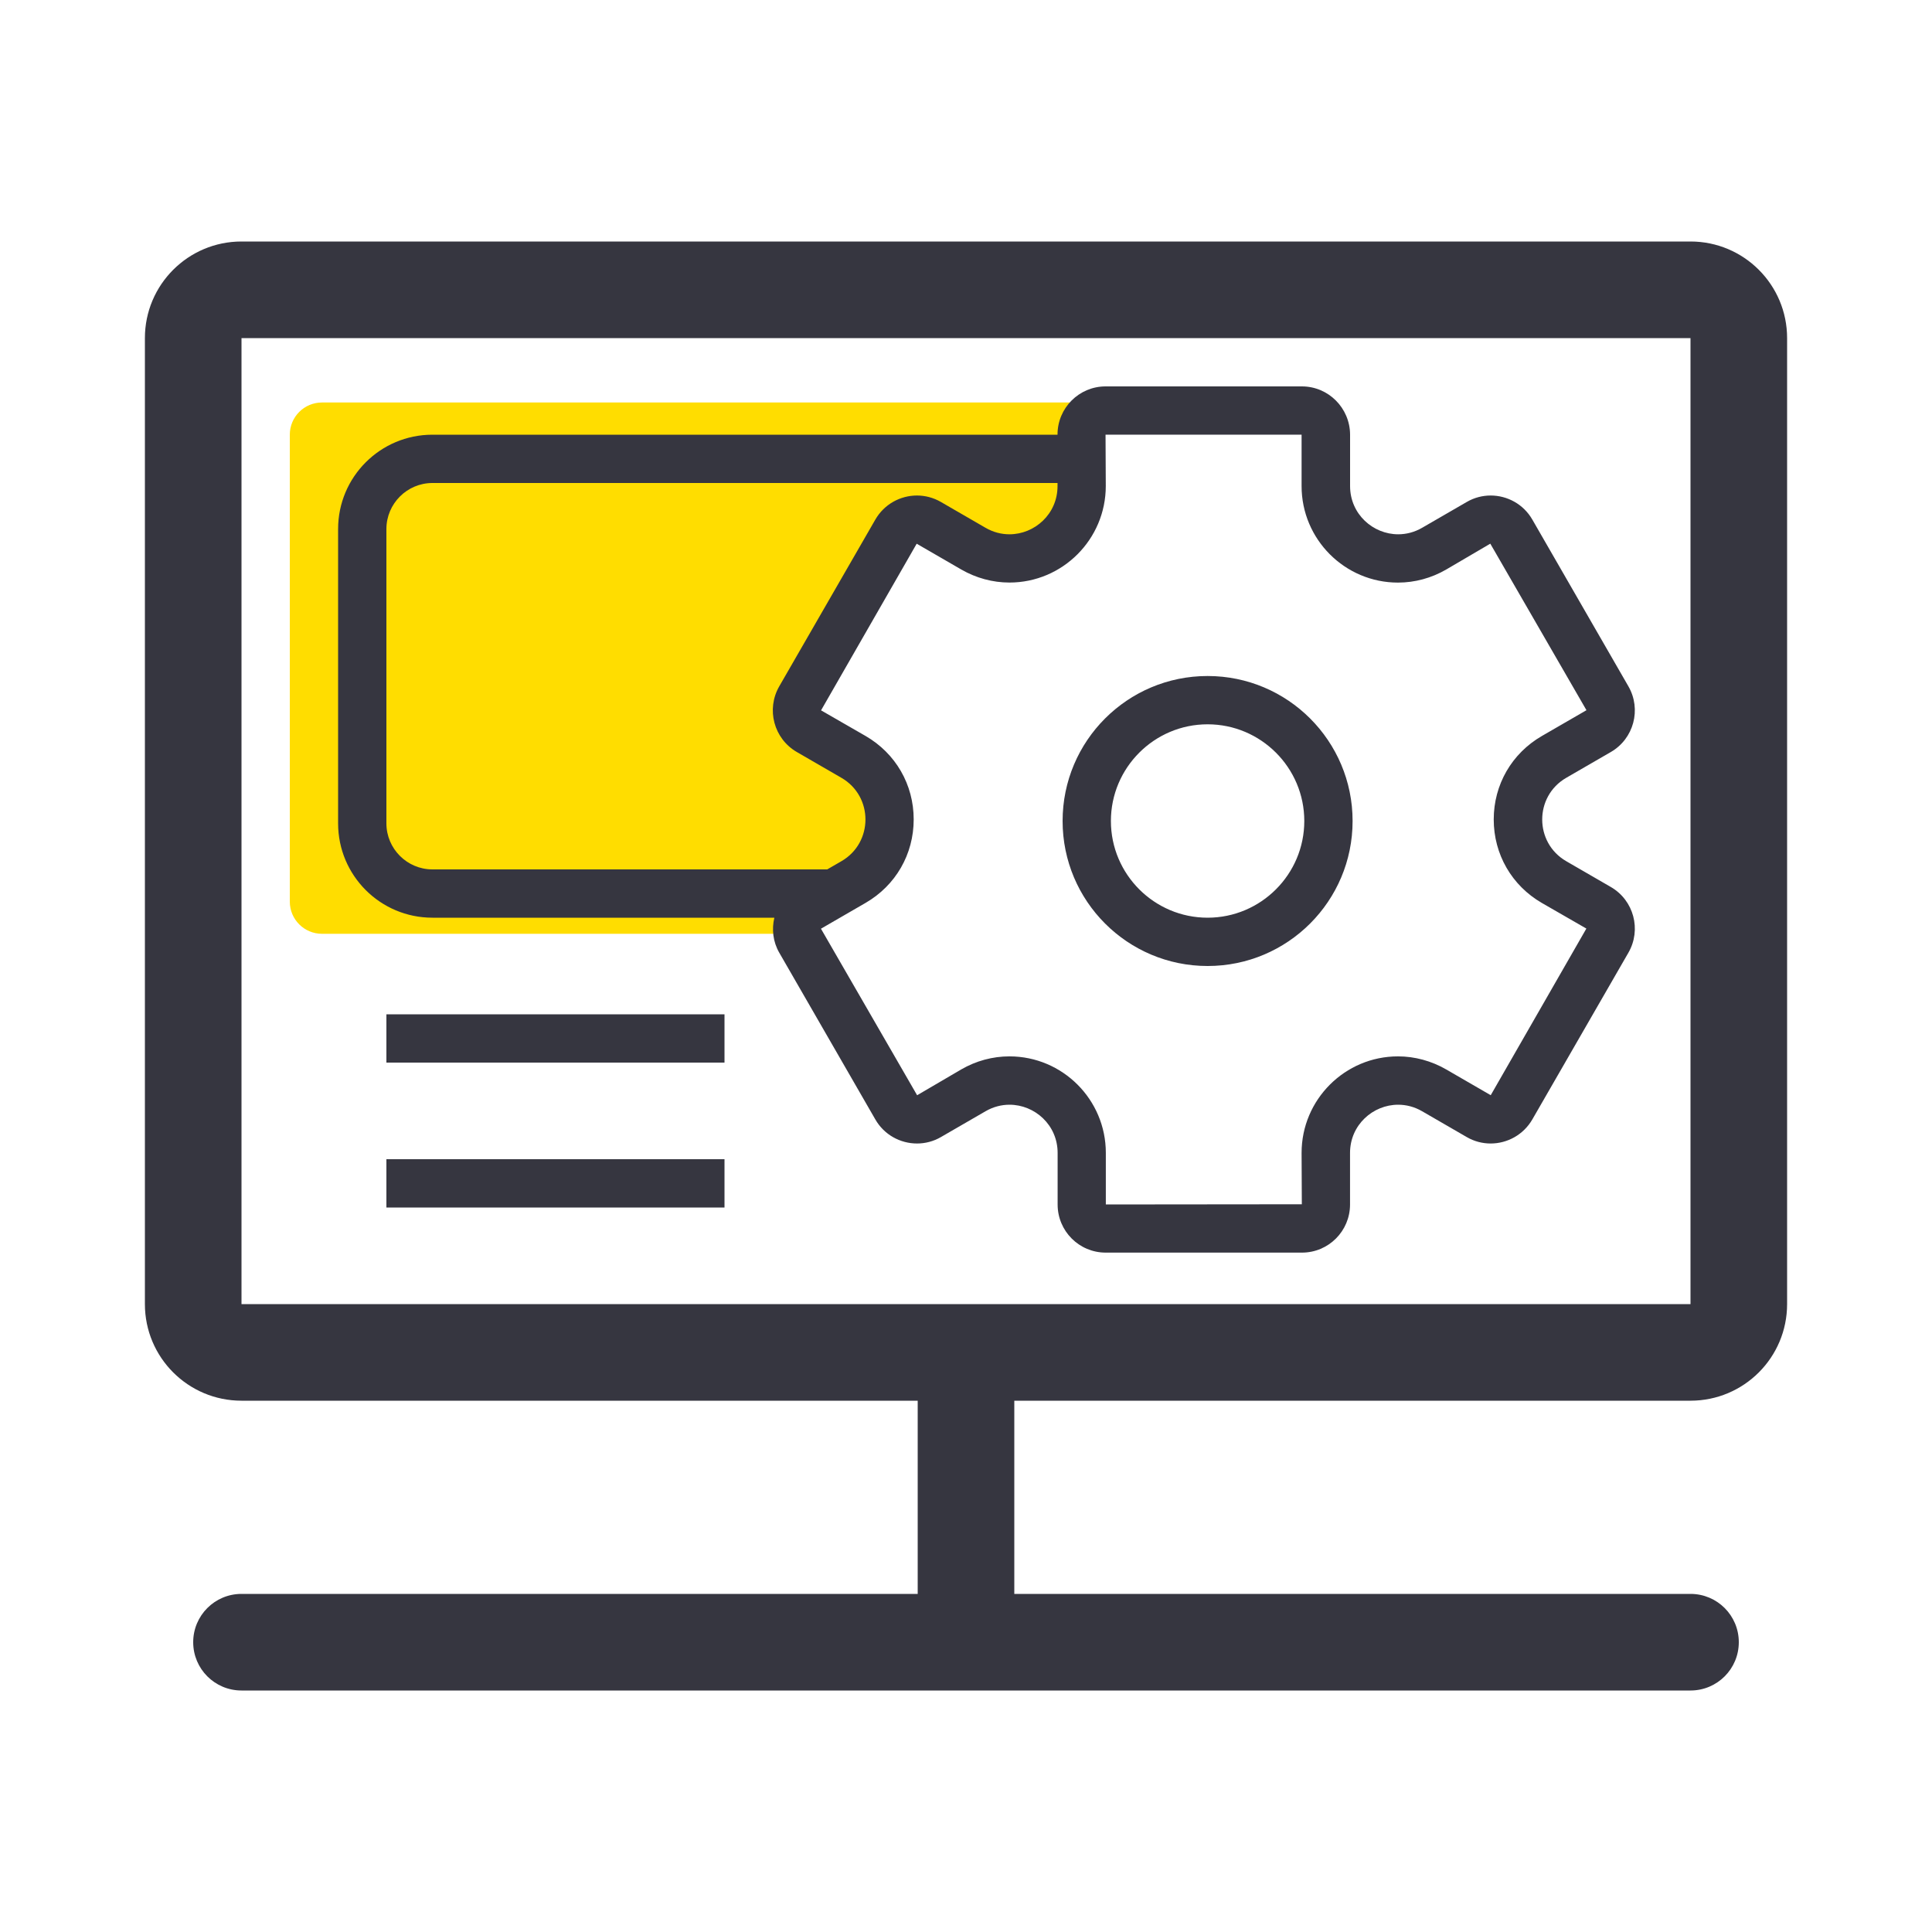 <svg width="120" height="120" viewBox="0 0 120 120" fill="none" xmlns="http://www.w3.org/2000/svg">
<path d="M20 25C18.895 25 18 25.895 18 27V56C18 57.105 18.895 58 20 58H50.097C50.092 57.404 50.354 56.816 50.848 56.422L53.583 54.233C54.149 53.78 54.426 53.057 54.307 52.343L53.642 48.355C53.551 47.809 53.239 47.326 52.779 47.019L50.633 45.589C49.726 44.984 49.47 43.765 50.058 42.847L56.095 33.413C56.618 32.596 57.653 32.272 58.549 32.645L62.046 34.103C62.644 34.352 63.326 34.296 63.876 33.953L66.143 32.535C66.682 32.199 67.028 31.626 67.077 30.993L67.358 27.347C67.438 26.305 68.307 25.5 69.352 25.5H70.323C69.97 25.189 69.507 25 69 25H20Z" fill="#FFDD00"/>
<path d="M24 72H45V75H24V72ZM24 66H45V63H24V66ZM111 81C111 84.315 108.315 87 105 87H63V99H105C106.659 99 108 100.341 108 102C108 103.659 106.659 105 105 105H15C13.341 105 12 103.659 12 102C12 100.341 13.341 99 15 99H57V87H15C11.685 87 9 84.315 9 81V21C9 17.685 11.685 15 15 15H105C108.312 15 111 17.685 111 21V81ZM105 21H15V81H105V21ZM21 51.141V32.859C21 29.622 23.622 27 26.859 27H65.685V26.988C65.685 25.338 67.023 24 68.67 24H80.862C82.509 24 83.844 25.338 83.856 26.988V30.192C83.856 31.935 85.284 33.186 86.844 33.186C87.339 33.186 87.852 33.06 88.332 32.781L91.101 31.179C91.569 30.906 92.082 30.777 92.589 30.777C93.618 30.777 94.623 31.311 95.175 32.271L101.142 42.627C101.967 44.058 101.478 45.885 100.05 46.71L97.281 48.312C95.289 49.464 95.295 52.341 97.281 53.49L100.05 55.092C101.478 55.917 101.967 57.744 101.142 59.175L95.175 69.531C94.62 70.488 93.618 71.025 92.586 71.025C92.079 71.025 91.566 70.896 91.098 70.623L88.329 69.021C87.849 68.742 87.339 68.616 86.841 68.616C85.281 68.616 83.853 69.867 83.853 71.61V74.814C83.853 76.464 82.515 77.802 80.868 77.802H68.676C67.026 77.802 65.691 76.464 65.691 74.814V71.61C65.691 69.867 64.263 68.616 62.703 68.616C62.208 68.616 61.695 68.742 61.215 69.021L58.446 70.623C57.978 70.896 57.465 71.025 56.958 71.025C55.926 71.025 54.921 70.491 54.369 69.531L48.402 59.175C48.006 58.491 47.928 57.714 48.096 57H26.859C23.622 57 21 54.378 21 51.141ZM62.697 36.183C61.656 36.183 60.621 35.901 59.706 35.373L56.937 33.771L50.997 44.121L53.76 45.711C55.632 46.794 56.751 48.732 56.751 50.895C56.751 53.061 55.632 54.999 53.76 56.082L50.991 57.684L56.964 68.028L59.706 66.423C60.621 65.892 61.656 65.613 62.697 65.613C66 65.613 68.685 68.301 68.685 71.607V74.811L80.859 74.799L80.844 71.607C80.844 68.301 83.532 65.613 86.832 65.613C87.873 65.613 88.908 65.895 89.823 66.423L92.592 68.025L98.532 57.675L95.769 56.085C93.897 55.002 92.778 53.061 92.778 50.898C92.778 48.735 93.897 46.797 95.769 45.714L98.538 44.112L92.565 33.768L89.823 35.376C88.908 35.907 87.873 36.186 86.832 36.186C83.529 36.186 80.844 33.498 80.844 30.192V27V26.997H68.667L68.682 30.189C68.682 33.495 65.997 36.183 62.697 36.183ZM24 51.141C24 52.716 25.284 54 26.859 54H51.381L52.263 53.49C54.249 52.341 54.255 49.464 52.263 48.312L49.494 46.71C48.066 45.885 47.577 44.058 48.402 42.627L54.369 32.271C54.921 31.314 55.923 30.777 56.955 30.777C57.459 30.777 57.972 30.906 58.443 31.179L61.212 32.781C61.692 33.06 62.202 33.186 62.7 33.186C64.257 33.186 65.685 31.935 65.685 30.192V30H26.859C25.284 30 24 31.284 24 32.859V51.141ZM66 50.994C66 46.02 70.032 41.988 75.006 41.988C79.98 41.988 84.012 46.02 84.012 50.994C84.012 55.968 79.98 60 75.006 60C70.032 60 66 55.968 66 50.994ZM69 50.994C69 54.306 71.694 57 75.006 57C78.318 57 81.012 54.306 81.012 50.994C81.012 47.682 78.318 44.988 75.006 44.988C71.694 44.988 69 47.682 69 50.994Z" fill="#363640"/>
</svg>
